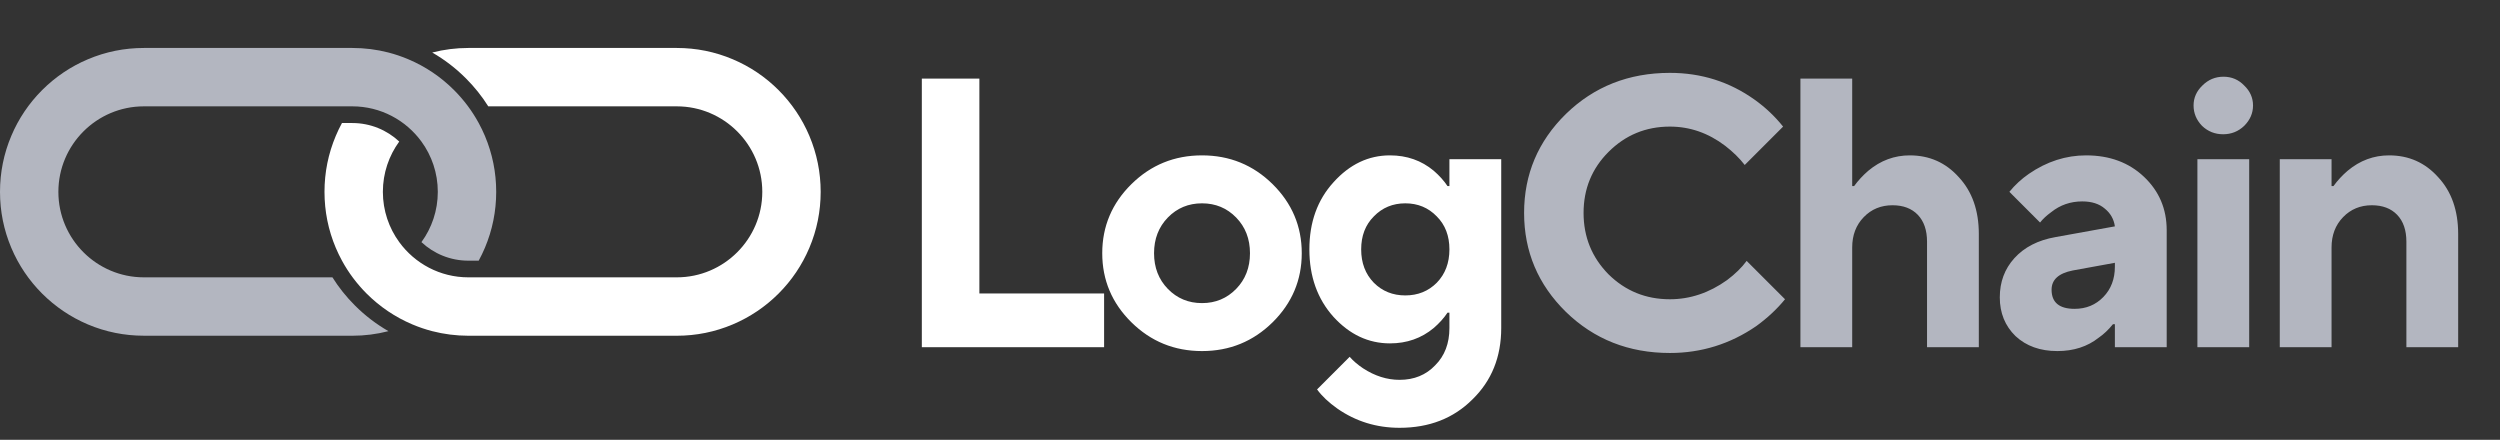 <?xml version="1.0" encoding="UTF-8"?> <svg xmlns="http://www.w3.org/2000/svg" width="108" height="19" viewBox="0 0 108 19" fill="none"><rect x="0" y="0" width="108" height="19" fill="#333333" stroke="none"/><path d="M39.823 15V3.397H42.309V12.679H47.697V15H39.823ZM50.451 12.48C50.849 12.889 51.341 13.094 51.927 13.094C52.512 13.094 53.004 12.889 53.402 12.48C53.8 12.072 53.999 11.558 53.999 10.939C53.999 10.32 53.8 9.806 53.402 9.397C53.004 8.989 52.512 8.784 51.927 8.784C51.341 8.784 50.849 8.989 50.451 9.397C50.054 9.806 49.855 10.32 49.855 10.939C49.855 11.558 50.054 12.072 50.451 12.48ZM48.877 13.923C48.037 13.094 47.617 12.099 47.617 10.939C47.617 9.779 48.037 8.784 48.877 7.955C49.717 7.127 50.733 6.712 51.927 6.712C53.12 6.712 54.137 7.127 54.977 7.955C55.816 8.784 56.236 9.779 56.236 10.939C56.236 12.099 55.816 13.094 54.977 13.923C54.137 14.751 53.12 15.166 51.927 15.166C50.733 15.166 49.717 14.751 48.877 13.923ZM59.35 12.215C59.715 12.58 60.168 12.762 60.709 12.762C61.251 12.762 61.704 12.58 62.068 12.215C62.433 11.84 62.615 11.359 62.615 10.773C62.615 10.188 62.433 9.712 62.068 9.348C61.704 8.972 61.251 8.784 60.709 8.784C60.168 8.784 59.715 8.972 59.35 9.348C58.985 9.712 58.803 10.188 58.803 10.773C58.803 11.359 58.985 11.84 59.35 12.215ZM56.897 16.823L58.306 15.414C58.46 15.591 58.654 15.757 58.886 15.912C59.394 16.243 59.919 16.409 60.461 16.409C61.09 16.409 61.604 16.199 62.002 15.779C62.411 15.37 62.615 14.834 62.615 14.171V13.508H62.532C62.378 13.74 62.179 13.961 61.936 14.171C61.405 14.613 60.776 14.834 60.046 14.834C59.118 14.834 58.306 14.453 57.609 13.691C56.913 12.917 56.565 11.944 56.565 10.773C56.565 9.602 56.913 8.635 57.609 7.872C58.306 7.099 59.118 6.712 60.046 6.712C60.776 6.712 61.405 6.933 61.936 7.375C62.179 7.585 62.378 7.806 62.532 8.038H62.615V6.878H64.853V14.171C64.853 15.42 64.439 16.448 63.61 17.254C62.792 18.072 61.742 18.481 60.461 18.481C59.466 18.481 58.571 18.205 57.775 17.652C57.4 17.387 57.107 17.111 56.897 16.823Z" fill="white"></path><path d="M75.455 11.271L77.113 12.928C76.77 13.348 76.356 13.735 75.87 14.088C74.742 14.862 73.499 15.249 72.14 15.249C70.361 15.249 68.864 14.657 67.648 13.475C66.444 12.293 65.841 10.867 65.841 9.198C65.841 7.53 66.444 6.104 67.648 4.922C68.864 3.74 70.361 3.148 72.14 3.148C73.499 3.148 74.72 3.535 75.803 4.309C76.267 4.64 76.676 5.027 77.03 5.469L75.372 7.127C75.151 6.839 74.869 6.563 74.527 6.298C73.797 5.745 73.002 5.469 72.14 5.469C71.101 5.469 70.217 5.834 69.488 6.563C68.77 7.281 68.41 8.16 68.41 9.198C68.41 10.237 68.77 11.121 69.488 11.851C70.217 12.569 71.101 12.928 72.14 12.928C73.013 12.928 73.836 12.652 74.61 12.099C74.963 11.834 75.245 11.558 75.455 11.271ZM77.778 15V3.397H80.015V8.038H80.098C80.275 7.795 80.48 7.574 80.712 7.375C81.242 6.933 81.839 6.712 82.502 6.712C83.353 6.712 84.06 7.027 84.623 7.657C85.198 8.276 85.485 9.094 85.485 10.11V15H83.248V10.442C83.248 9.944 83.115 9.558 82.85 9.281C82.585 9.005 82.22 8.867 81.756 8.867C81.258 8.867 80.844 9.038 80.513 9.381C80.181 9.723 80.015 10.16 80.015 10.69V15H77.778ZM91.363 15V14.005H91.28C91.082 14.249 90.877 14.442 90.667 14.586C90.181 14.972 89.584 15.166 88.877 15.166C88.136 15.166 87.534 14.95 87.07 14.519C86.617 14.077 86.391 13.519 86.391 12.845C86.391 12.182 86.6 11.619 87.02 11.154C87.451 10.679 88.043 10.375 88.794 10.243L91.363 9.779C91.319 9.469 91.175 9.215 90.932 9.016C90.689 8.806 90.363 8.701 89.954 8.701C89.446 8.701 88.998 8.856 88.612 9.165C88.413 9.309 88.252 9.458 88.131 9.613L86.805 8.287C87.048 7.988 87.33 7.729 87.65 7.508C88.424 6.977 89.247 6.712 90.12 6.712C91.137 6.712 91.971 7.022 92.623 7.64C93.275 8.259 93.601 9.027 93.601 9.944V15H91.363ZM91.363 11.519V11.353L89.54 11.685C88.932 11.806 88.628 12.083 88.628 12.514C88.628 13.066 88.96 13.342 89.623 13.342C90.12 13.342 90.534 13.171 90.866 12.829C91.198 12.486 91.363 12.05 91.363 11.519ZM94.928 15V6.878H97.165V15H94.928ZM95.127 5.436C94.883 5.182 94.762 4.889 94.762 4.557C94.762 4.226 94.889 3.938 95.143 3.695C95.397 3.441 95.701 3.314 96.055 3.314C96.408 3.314 96.707 3.441 96.95 3.695C97.204 3.938 97.331 4.226 97.331 4.557C97.331 4.889 97.204 5.182 96.95 5.436C96.696 5.679 96.392 5.8 96.038 5.8C95.685 5.8 95.381 5.679 95.127 5.436ZM98.486 15V6.878H100.723V8.038H100.806C100.983 7.795 101.187 7.574 101.42 7.375C101.95 6.933 102.547 6.712 103.21 6.712C104.061 6.712 104.768 7.027 105.331 7.657C105.906 8.276 106.193 9.094 106.193 10.11V15H103.956V10.442C103.956 9.944 103.823 9.558 103.558 9.281C103.293 9.005 102.928 8.867 102.464 8.867C101.967 8.867 101.552 9.038 101.221 9.381C100.889 9.723 100.723 10.16 100.723 10.69V15H98.486Z" fill="#B3B6C0"></path><path fill-rule="evenodd" clip-rule="evenodd" d="M15.22 14.504L6.216 14.503C5.377 14.503 4.563 14.339 3.796 14.015C3.056 13.701 2.391 13.253 1.82 12.683C1.25 12.113 0.802 11.448 0.489 10.708C0.164 9.94 9.72355e-08 9.126 9.72355e-08 8.288C-0 7.449 0.164 6.635 0.489 5.868C0.802 5.127 1.25 4.463 1.82 3.892C2.391 3.322 3.056 2.874 3.796 2.561C4.563 2.236 5.377 2.072 6.216 2.072L15.22 2.072C15.752 2.072 16.274 2.138 16.781 2.269C17.073 2.345 17.36 2.442 17.64 2.561C18.38 2.874 19.045 3.322 19.615 3.892C20.039 4.317 20.396 4.793 20.68 5.315C20.778 5.494 20.867 5.678 20.947 5.868C21.271 6.635 21.436 7.449 21.436 8.288C21.436 9.126 21.271 9.94 20.947 10.707C20.866 10.897 20.778 11.081 20.68 11.26L20.233 11.261C19.45 11.261 18.737 10.956 18.206 10.46C18.651 9.85 18.913 9.099 18.913 8.288C18.913 7.476 18.651 6.726 18.206 6.115C17.533 5.194 16.445 4.594 15.22 4.594L6.216 4.594C4.179 4.594 2.522 6.251 2.522 8.288C2.522 10.324 4.179 11.981 6.216 11.981L14.361 11.981C14.635 12.418 14.959 12.823 15.328 13.192C15.765 13.63 16.252 14.002 16.781 14.306C16.274 14.437 15.752 14.504 15.22 14.504Z" fill="#B3B6C0"></path><path fill-rule="evenodd" clip-rule="evenodd" d="M33.633 12.683C33.062 13.253 32.397 13.701 31.657 14.014C30.89 14.339 30.076 14.504 29.237 14.504L20.233 14.504C19.701 14.503 19.179 14.437 18.672 14.306C18.38 14.23 18.093 14.133 17.813 14.014C17.073 13.701 16.409 13.253 15.838 12.683C15.414 12.258 15.057 11.782 14.773 11.26C14.676 11.082 14.587 10.897 14.506 10.707C14.182 9.94 14.018 9.126 14.018 8.288C14.018 7.449 14.182 6.635 14.507 5.868C14.586 5.678 14.675 5.494 14.773 5.315L15.22 5.315C16.003 5.315 16.716 5.619 17.247 6.115C16.803 6.725 16.54 7.476 16.54 8.287C16.54 9.099 16.803 9.85 17.248 10.46C17.92 11.382 19.008 11.981 20.233 11.981L29.237 11.981C31.274 11.981 32.931 10.324 32.931 8.288C32.931 6.251 31.274 4.594 29.237 4.594H21.093C20.818 4.157 20.495 3.752 20.125 3.383C19.688 2.946 19.202 2.573 18.672 2.269C19.179 2.138 19.701 2.072 20.233 2.072L29.237 2.072C30.076 2.072 30.89 2.236 31.657 2.561C32.398 2.874 33.062 3.321 33.633 3.892C34.203 4.463 34.651 5.128 34.964 5.868C35.288 6.635 35.453 7.449 35.453 8.288C35.453 9.126 35.289 9.94 34.964 10.707C34.651 11.448 34.203 12.113 33.633 12.683Z" fill="white"></path></svg> 